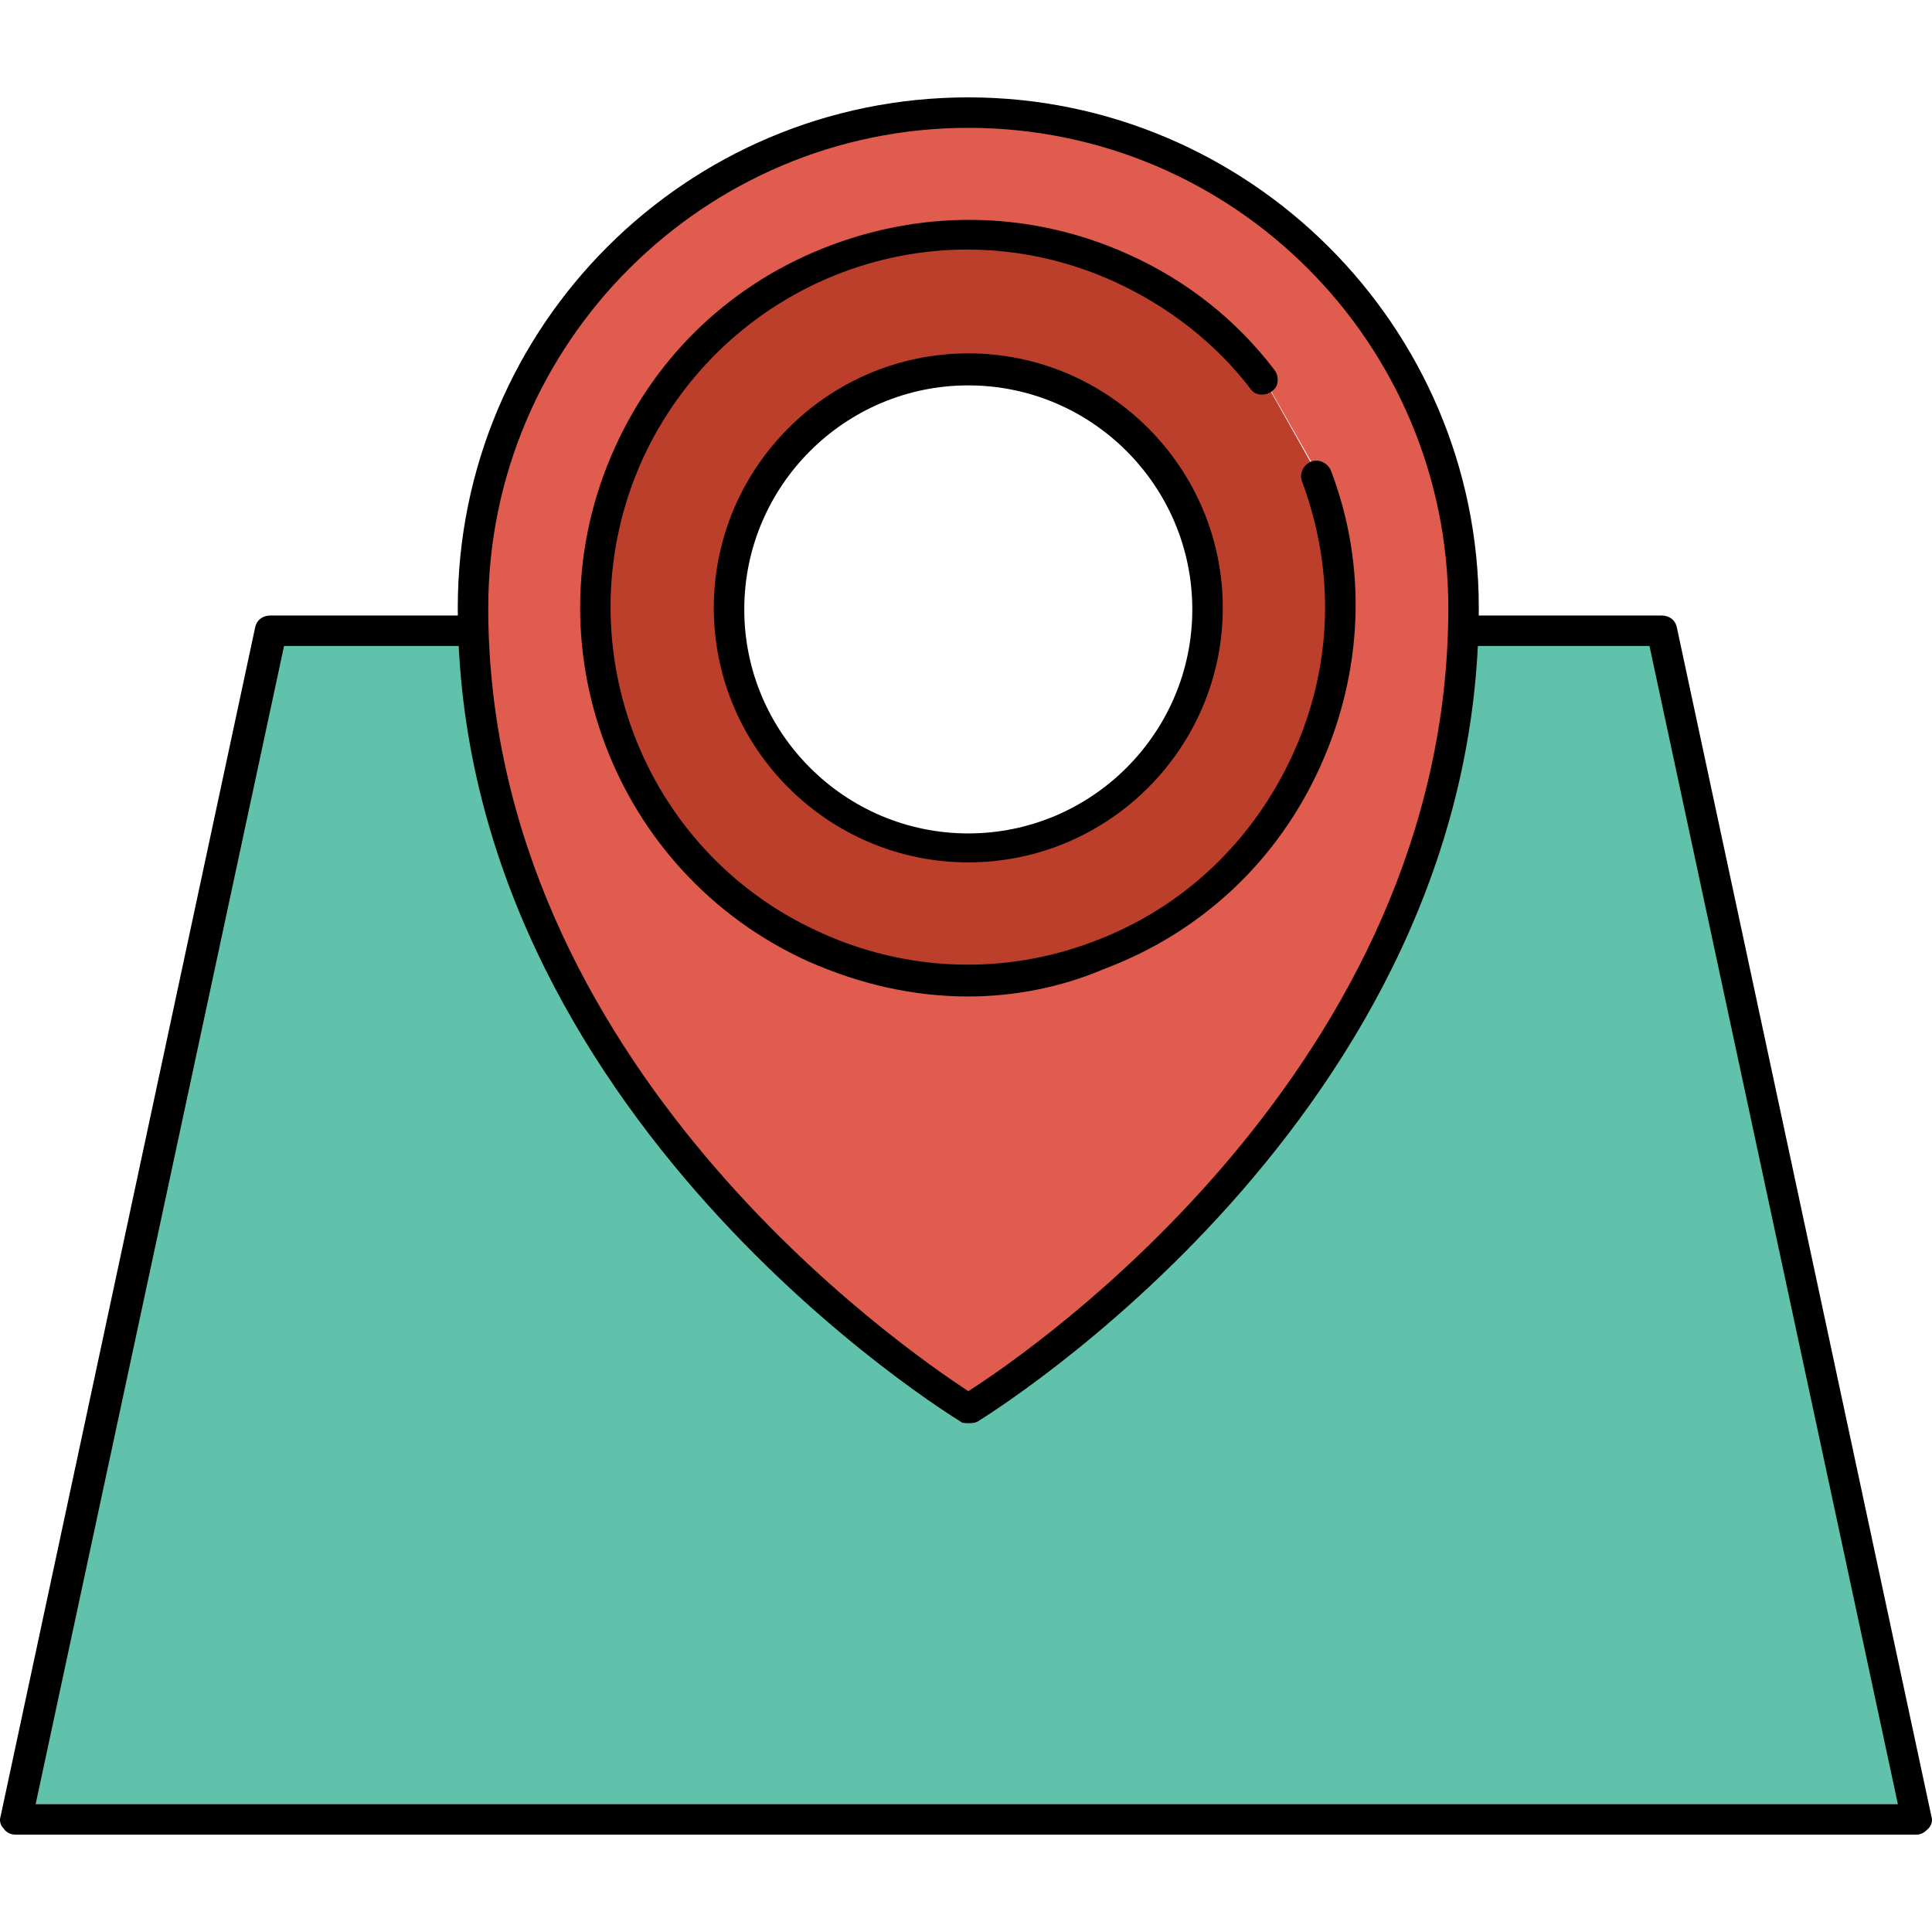 <?xml version="1.0" encoding="iso-8859-1"?>
<!-- Uploaded to: SVG Repo, www.svgrepo.com, Generator: SVG Repo Mixer Tools -->
<svg height="800px" width="800px" version="1.1" id="Layer_1" xmlns="http://www.w3.org/2000/svg" xmlns:xlink="http://www.w3.org/1999/xlink" 
	 viewBox="0 0 507.114 507.114" xml:space="preserve">
<path style="fill:#61C2AB;" d="M500.157,473.557l-66-308h-48.4c-5.6,128-129.2,203.6-130.4,204.4c-0.4,0-0.8,0.8-1.2,0.8
	s-0.8-1.2-1.2-1.2c-1.2-0.8-124.8-76-130.4-204l0,0h-50.4l-66,308L500.157,473.557L500.157,473.557z"/>
<path style="fill:#DF5C4E;" d="M254.157,31.557c-70.4,0-128,57.2-128,128c0,2.8,0,6,0.4,8.8c5.2,118.8,115.6,191.6,127.6,199.2
	c12-7.6,122.4-80.4,127.6-199.2c0-2.8,0.4-6,0.4-8.8C382.157,89.157,324.557,31.557,254.157,31.557z M345.357,200.757
	c-16,35.6-52,58.8-91.2,58.8c-14.4,0-28-2.8-41.2-8.8c-34-15.2-55.2-47.6-58.4-82c-1.6-16.4,1.2-33.6,8.4-50
	c16-35.6,52-58.8,91.2-58.8c14.4,0,28,2.8,41.2,8.8c14.8,6.8,27.6,16.8,37.2,32l14.8,26c6,12,8,26.8,6.4,41.6
	C352.557,179.557,349.757,190.357,345.357,200.757z"/>
<g>
	<path style="fill:#CCCCCC;" d="M253.357,369.957c0.4,0,0.8,0.8,1.2,0.8s0.8-1.2,1.2-1.2c1.2-0.8,124.8-76,130.4-204h-1.6l0,0
		c-5.6,128-129.6,201.6-129.6,201.6s-124-73.6-129.6-201.6h-2C128.157,293.557,251.757,369.157,253.357,369.957z"/>
	<path style="fill:#CCCCCC;" d="M254.157,367.157c0,0,124-73.6,129.6-201.6h-2C376.557,285.557,266.157,359.557,254.157,367.157
		c-12-7.6-122.4-81.6-127.6-201.6h-2C130.157,293.557,254.157,367.157,254.157,367.157z"/>
</g>
<path style="fill:#BC3F2C;" d="M346.157,125.157l-14.4-25.6c-11.2-10.8-24-20.8-38-27.2c-12.4-5.6-25.6-8.4-39.6-8.4
	c-37.6,0-72,22-87.6,56.4c-7.2,15.6-9.6,32.4-8,48.4c3.2,33.2,23.6,64,56,78.4c12.4,5.6,25.6,8.4,39.6,8.4c37.6,0,72-22,87.6-56.4
	c4.4-10,7.2-20,8-30.8C350.957,153.957,349.357,139.557,346.157,125.157z M254.157,224.357c-32.8,0-60-24.4-64-56
	c-0.4-2.8-0.8-5.6-0.8-8.4c0-35.6,28.8-64.4,64.4-64.4c35.6,0,64.4,28.8,64.4,64.4c0,2.8-0.4,5.6-0.8,8.4
	C314.157,199.957,286.957,224.357,254.157,224.357z"/>
<g>
	<path style="fill:#CCCCCC;" d="M212.957,249.157c13.2,6,26.8,9.6,41.2,9.6c39.2,0,74.8-24,91.2-59.6c4.8-10.4,7.6-21.2,8.4-33.2h-2
		c-0.8,12-3.6,22.8-8.4,32.8c-22.4,49.2-80.4,70.4-129.6,48c-33.2-15.2-54-45.2-57.2-81.2h-2
		C158.157,201.557,179.357,233.557,212.957,249.157z"/>
	<path style="fill:#CCCCCC;" d="M341.757,197.557c-15.6,34.4-49.6,57.2-87.6,57.2c-13.6,0-26.8-4-39.6-9.6
		c-32.4-14.8-52.8-43.6-56-79.6h-2c3.2,36,24,66.8,57.2,81.6c49.2,22.4,107.2-0.4,129.6-49.6c4.8-10.4,7.2-20,8.4-32h-2
		C348.557,177.557,346.157,187.557,341.757,197.557z"/>
</g>
<path d="M254.157,373.557c-0.8,0-1.6,0-2-0.4c-1.2-0.8-132-80-132-213.6c0-74,60-134,134-134c73.6,0,134,60,134,134
	c0,133.6-130.4,212.8-131.6,213.6C255.757,373.557,254.957,373.557,254.157,373.557z M254.157,33.557c-69.2,0-126,56.4-126,126
	c0,120,109.6,194.8,126,205.6c16.4-10.4,126-85.6,126-205.6C380.157,89.957,323.757,33.557,254.157,33.557z"/>
<path d="M254.157,261.557c-14.4,0-28.4-3.2-42-9.2c-51.2-23.2-74-83.6-50.8-134.8c11.2-24.8,31.2-43.6,56.8-53.2s53.2-8.8,78,2.4
	c15.2,6.8,28.4,17.2,38.4,30.4c1.2,1.6,1.2,4.4-0.8,5.6c-1.6,1.2-4.4,1.2-5.6-0.8c-9.2-12-21.6-21.6-35.6-28
	c-22.8-10.4-48.4-11.2-71.6-2.4s-42,26.4-52.4,49.2c-21.2,47.2-0.4,102.8,46.8,124c22.8,10.4,48.4,11.2,71.6,2.4
	c23.6-8.8,42-26.4,52.4-49.2c10.4-22.8,11.2-48,2.4-71.6c-0.8-2,0.4-4.4,2.4-5.2c2-0.8,4.4,0.4,5.2,2.4c9.6,25.2,8.4,52.8-2.8,77.6
	c-11.2,24.8-31.2,43.6-56.8,53.2C278.557,259.157,266.157,261.557,254.157,261.557z"/>
<path d="M254.157,226.357c-36.8,0-66.8-30-66.8-66.8s30-66.8,66.8-66.8s66.8,30,66.8,66.8S290.957,226.357,254.157,226.357z
	 M254.157,101.157c-32.4,0-58.8,26.4-58.8,58.8s26.4,58.8,58.8,58.8c32.4,0,58.8-26.4,58.8-58.8S286.557,101.157,254.157,101.157z"
	/>
<path d="M502.957,481.557H4.157c-1.2,0-2.4-0.4-3.2-1.6c-0.8-0.8-1.2-2-0.8-3.2l66.8-312c0.4-2,2-3.2,4-3.2h50.8c2.4,0,4,1.6,4,4
	s-1.6,4-4,4h-47.2l-65.2,304h488.8l-65.2-304h-47.6c-2.4,0-4-1.6-4-4s1.6-4,4-4h50.8c2,0,3.6,1.2,4,3.2l66.8,312
	c0.4,1.2,0,2.4-0.8,3.2C504.957,481.157,504.157,481.557,502.957,481.557z"/>
</svg>